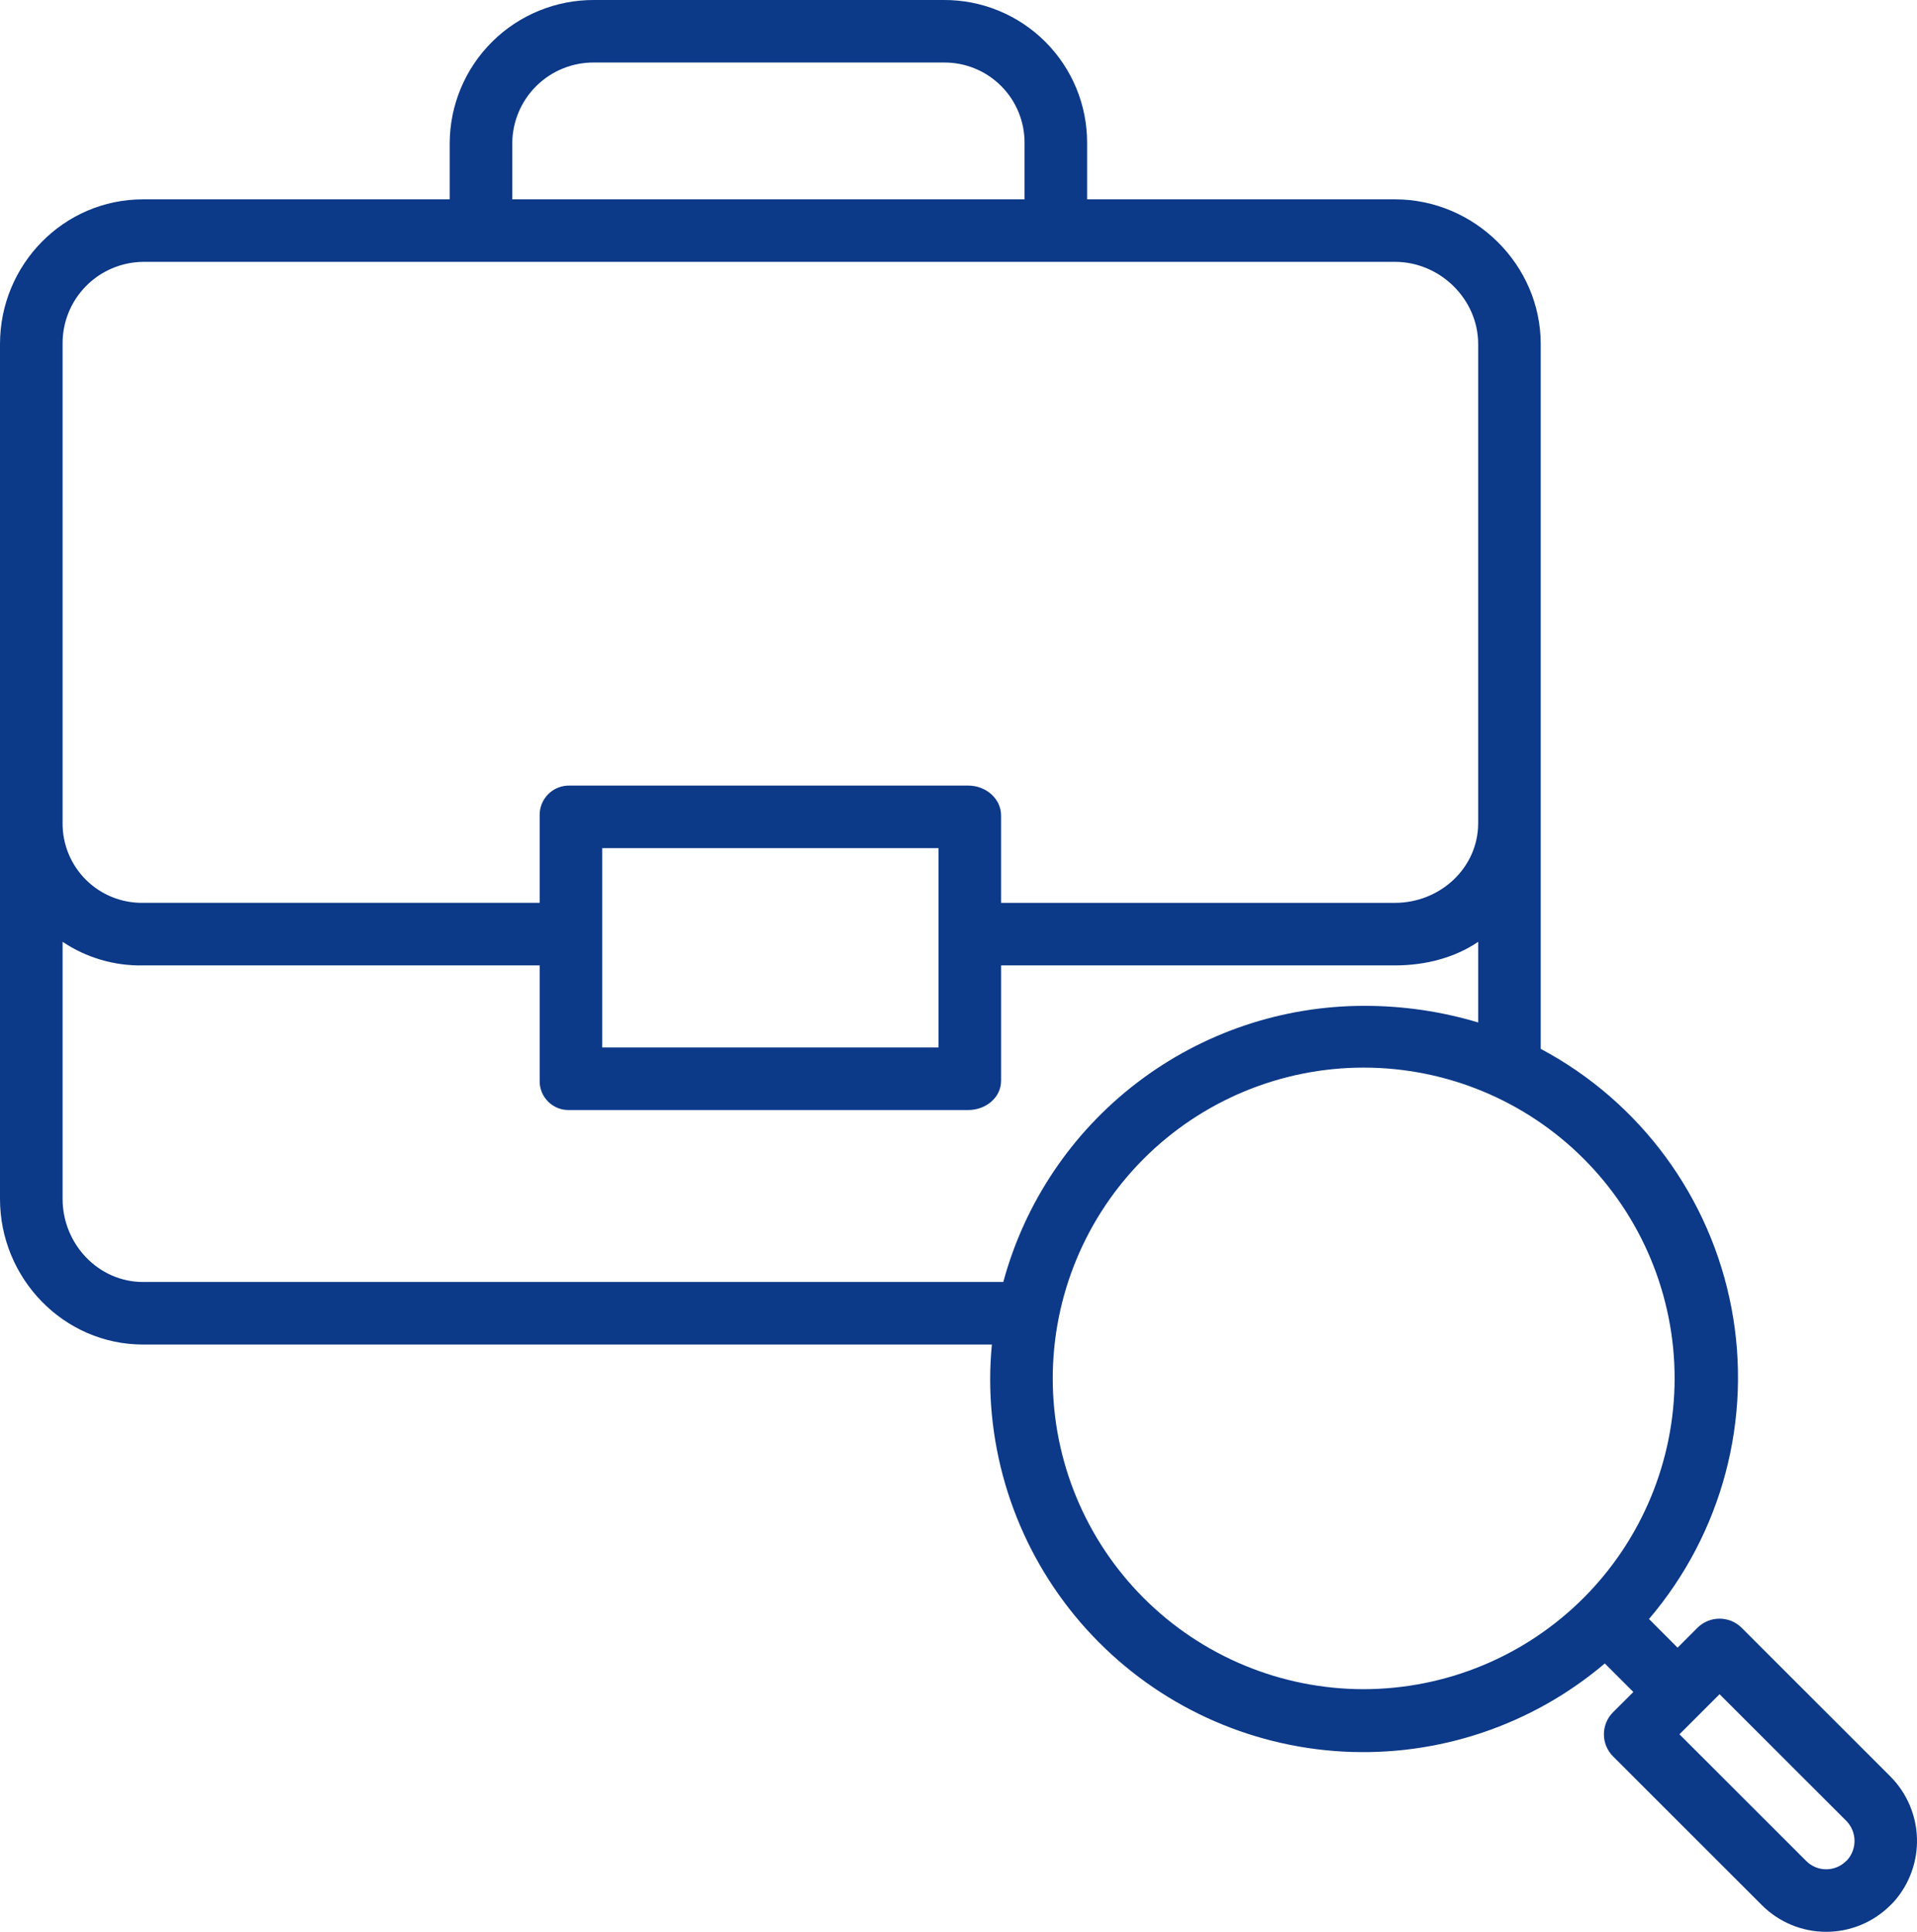 <svg width="253" height="255" viewBox="0 0 253 255" fill="none" xmlns="http://www.w3.org/2000/svg">
<path d="M229.861 214.872C229.086 214.098 228.038 213.664 226.941 213.664C225.846 213.664 224.795 214.098 224.021 214.872L221.402 217.491L217.629 213.708C227.289 202.378 231.291 187.282 228.515 172.655C225.737 158.031 216.479 145.451 203.339 138.448V45.414C203.339 34.934 194.591 26.313 184.105 26.313H143.473V18.88C143.486 13.864 141.499 9.051 137.949 5.508C134.399 1.963 129.583 -0.02 124.566 0H78.422H78.424C73.39 -0.026 68.552 1.95 64.974 5.489C61.398 9.031 59.375 13.847 59.35 18.88V26.313H18.884C8.398 26.313 0 34.934 0 45.414V158.259C0 168.74 8.398 177.479 18.884 177.479H130.906C130.76 179.027 130.681 180.475 130.681 182.054C130.683 194.648 135.51 206.761 144.173 215.904C152.836 225.049 164.675 230.525 177.252 231.208C189.832 231.89 202.194 227.73 211.797 219.578L215.565 223.344L212.887 226.014C212.112 226.788 211.679 227.837 211.679 228.929C211.679 230.022 212.112 231.07 212.887 231.844L232.553 251.503C234.806 253.749 237.858 255.006 241.039 255C244.219 254.994 247.267 253.725 249.51 251.471L249.807 251.175C249.855 251.123 249.903 251.077 249.949 251.026C251.989 248.732 253.077 245.748 252.996 242.681C252.913 239.613 251.663 236.691 249.503 234.511L229.861 214.872ZM67.609 18.877C67.632 16.034 68.784 13.314 70.813 11.322C72.842 9.328 75.579 8.224 78.425 8.252H124.569H124.567C127.395 8.23 130.113 9.341 132.115 11.338C134.115 13.334 135.234 16.05 135.217 18.876V26.309H67.61L67.609 18.877ZM8.26 45.411C8.23 42.565 9.332 39.823 11.325 37.789C13.318 35.755 16.038 34.594 18.886 34.564H184.109C190.042 34.564 195.086 39.484 195.086 45.412V108.652C195.086 114.582 190.042 119.177 184.109 119.177H132.121V107.661C132.121 105.382 130.073 103.697 127.793 103.697H75.2C74.138 103.666 73.11 104.073 72.358 104.823C71.606 105.573 71.195 106.599 71.223 107.661V119.175H18.885C16.07 119.219 13.357 118.128 11.357 116.148C9.359 114.167 8.242 111.466 8.259 108.652L8.26 45.411ZM123.864 111.954V138.266H79.48V111.954H123.864ZM18.886 169.223C12.957 169.223 8.26 164.185 8.26 158.258V124.32C11.397 126.424 15.107 127.511 18.886 127.434H71.224V142.633C71.198 143.687 71.613 144.704 72.367 145.441C73.12 146.18 74.147 146.571 75.201 146.523H127.794C130.074 146.523 132.122 144.912 132.122 142.633V127.434H184.11C188.101 127.434 191.99 126.426 195.087 124.32V134.966C190.221 133.507 185.168 132.768 180.089 132.773C169.238 132.762 158.686 136.328 150.067 142.917C141.448 149.506 135.243 158.752 132.413 169.223L18.886 169.223ZM179.976 222.973C169.093 222.973 158.654 218.651 150.959 210.958C143.262 203.265 138.938 192.83 138.938 181.95C138.938 171.07 143.262 160.635 150.957 152.942C158.654 145.248 169.093 140.925 179.974 140.925C190.858 140.925 201.296 145.248 208.993 152.941C216.689 160.635 221.013 171.07 221.013 181.95C221 192.825 216.672 203.252 208.979 210.943C201.287 218.634 190.857 222.96 179.976 222.973ZM243.875 245.434L243.688 245.622V245.62C242.99 246.337 242.033 246.742 241.034 246.748C240.033 246.752 239.073 246.354 238.369 245.644L221.647 228.928L226.943 223.634L243.692 240.378V240.376C245.034 241.769 245.113 243.947 243.875 245.434Z" fill="#0C3988"/>
</svg>
